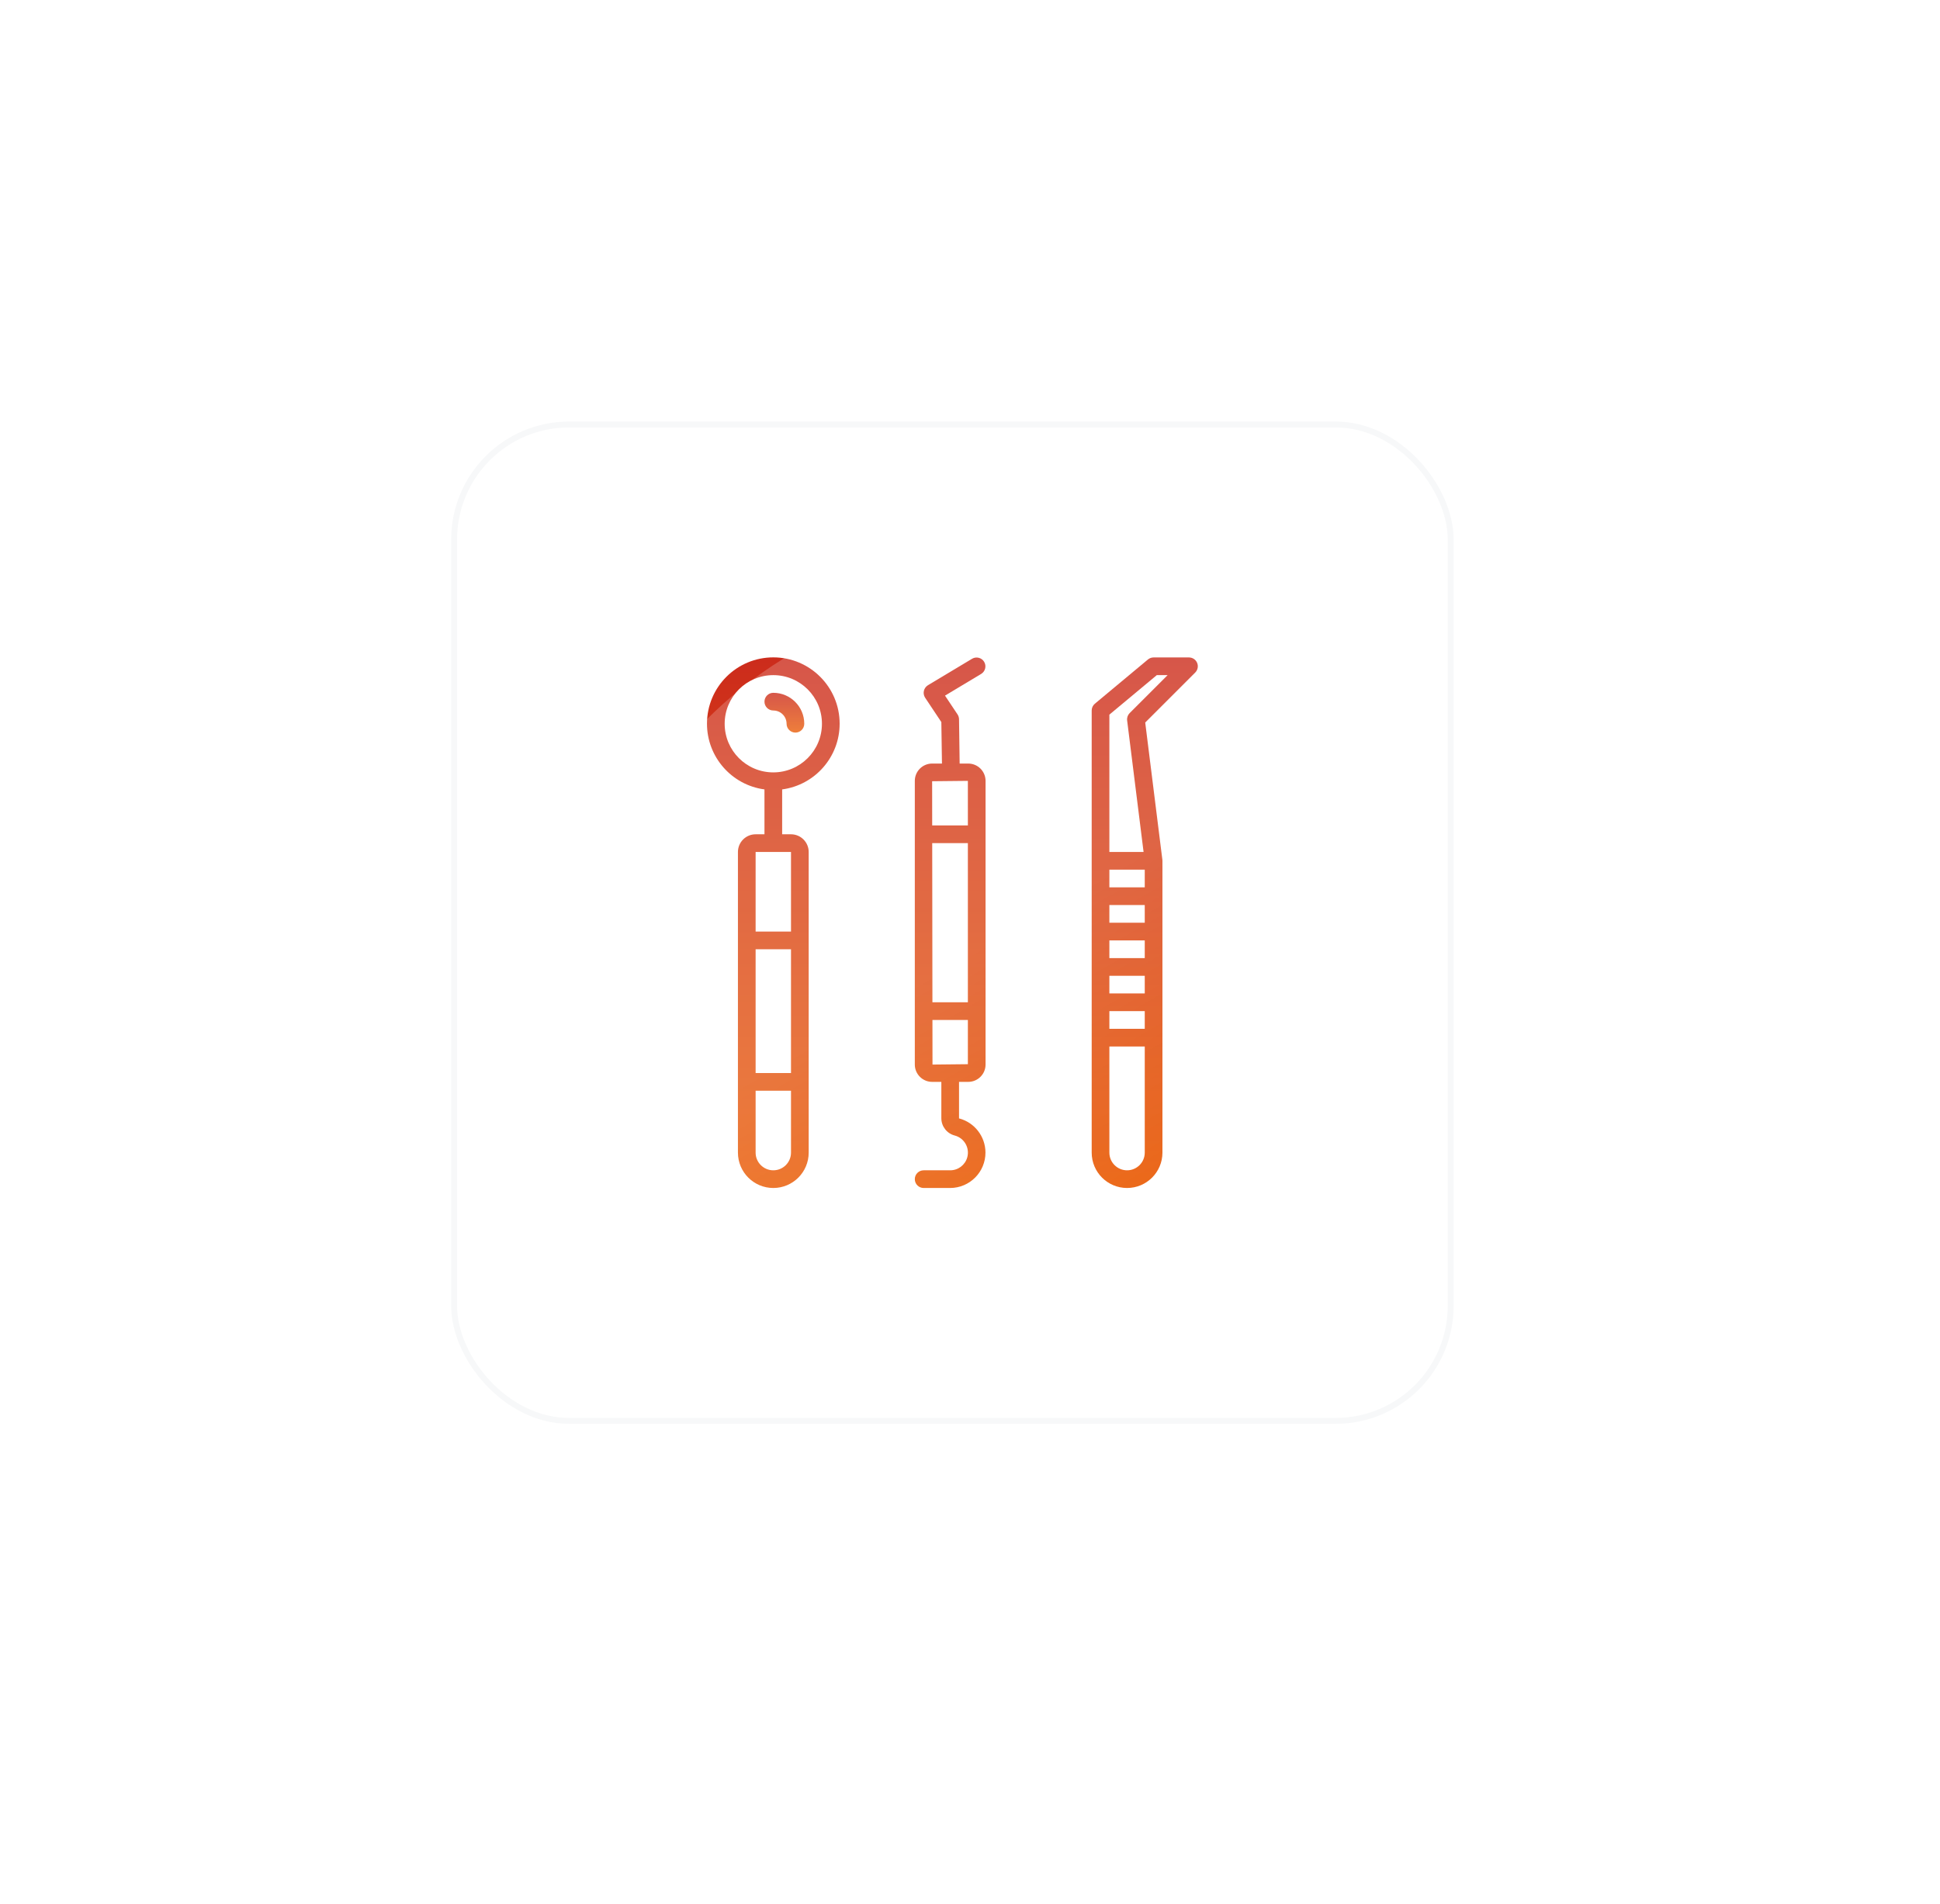 <svg width="329" height="323" viewBox="0 0 329 323" fill="none" xmlns="http://www.w3.org/2000/svg">
<rect x="77.015" y="72" width="169" height="169" rx="19.5" stroke="#F7F8F9"/>
<g clip-path="url(#clip0_251_492)">
<path d="M142.393 122.761C142.399 116.548 137.368 111.507 131.156 111.5C124.944 111.493 119.902 116.524 119.896 122.737C119.89 128.374 124.057 133.145 129.644 133.897V141.508H128.144C126.488 141.508 125.145 142.851 125.145 144.508V195.501C125.145 198.814 127.831 201.5 131.144 201.5C134.457 201.5 137.143 198.814 137.143 195.501V144.508C137.143 142.851 135.8 141.508 134.144 141.508H132.644V133.897C138.222 133.146 142.387 128.389 142.393 122.761ZM134.144 195.501C134.144 197.158 132.801 198.5 131.144 198.5C129.487 198.5 128.144 197.158 128.144 195.501V185.002H134.144V195.501ZM134.144 182.003H128.144V161.005H134.144V182.003ZM134.144 144.508V158.006H128.144V144.508H134.144ZM131.144 131.009C126.588 131.009 122.895 127.316 122.895 122.761C122.895 118.205 126.588 114.512 131.144 114.512C135.7 114.512 139.393 118.205 139.393 122.761C139.388 127.314 135.698 131.005 131.144 131.009Z" fill="url(#paint0_linear_251_492)"/>
<path d="M131.144 117.511C130.316 117.511 129.644 118.183 129.644 119.011C129.644 119.839 130.316 120.511 131.144 120.511C132.386 120.511 133.394 121.518 133.394 122.761C133.394 123.589 134.065 124.26 134.893 124.26C135.722 124.26 136.393 123.589 136.393 122.761C136.393 119.861 134.043 117.511 131.144 117.511Z" fill="url(#paint1_linear_251_492)"/>
<path d="M164.201 183.502C165.822 183.501 167.137 182.187 167.139 180.566V132.446C167.137 130.825 165.822 129.511 164.201 129.51H162.745L162.64 121.99C162.635 121.701 162.547 121.419 162.388 121.178L160.261 117.988L166.41 114.297C167.112 113.858 167.325 112.932 166.886 112.23C166.458 111.546 165.565 111.323 164.865 111.727L157.366 116.226C156.655 116.66 156.429 117.588 156.863 118.299C156.872 118.314 156.881 118.329 156.891 118.344L159.64 122.474L159.745 129.51H158.079C156.457 129.511 155.143 130.825 155.141 132.446V180.566C155.143 182.187 156.457 183.501 158.079 183.502H159.64V189.697C159.653 191.077 160.598 192.274 161.938 192.608C163.536 193.045 164.476 194.695 164.039 196.293C163.681 197.598 162.494 198.503 161.14 198.5H156.64C155.812 198.5 155.141 199.172 155.141 200C155.141 200.829 155.812 201.5 156.64 201.5H161.14C164.453 201.491 167.131 198.797 167.122 195.484C167.114 192.761 165.274 190.385 162.64 189.697V183.502H164.201ZM158.079 132.509L164.139 132.446V140.008H158.088L158.079 132.509ZM158.092 143.008H164.139V170.004H158.127L158.092 143.008ZM158.14 180.566L158.131 173.004H164.139V180.503L158.14 180.566Z" fill="url(#paint2_linear_251_492)"/>
<path d="M203.02 112.437C202.788 111.877 202.241 111.512 201.635 111.512H195.635C195.284 111.512 194.944 111.635 194.674 111.86L185.675 119.359C185.334 119.644 185.137 120.066 185.137 120.511V195.501C185.137 198.814 187.823 201.5 191.136 201.5C194.449 201.5 197.135 198.814 197.135 195.501V146.007C197.135 145.945 197.131 145.883 197.123 145.821L194.215 122.552L202.695 114.072C203.124 113.643 203.253 112.998 203.02 112.437ZM194.136 195.501C194.136 197.157 192.793 198.5 191.136 198.5C189.479 198.5 188.136 197.157 188.136 195.501V177.503H194.136V195.501ZM194.136 174.504H188.136V171.504H194.136V174.504ZM194.136 168.504H188.136V165.505H194.136V168.504ZM194.136 162.505H188.136V159.506H194.136V162.505ZM194.136 156.506H188.136V153.506H194.136V156.506ZM194.136 150.507H188.136V147.507H194.136V150.507ZM191.575 120.95C191.248 121.278 191.091 121.737 191.148 122.197L193.936 144.508H188.136V121.213L196.178 114.512H198.014L191.575 120.95Z" fill="url(#paint3_linear_251_492)"/>
</g>
<g opacity="0.2" filter="url(#filter0_f_251_492)">
<ellipse cx="164.302" cy="161.559" rx="58.923" ry="65.463" transform="rotate(60 164.302 161.559)" fill="url(#paint4_linear_251_492)"/>
</g>
<defs>
<filter id="filter0_f_251_492" x="0.399" y="0.927" width="327.807" height="321.262" filterUnits="userSpaceOnUse" color-interpolation-filters="sRGB">
<feFlood flood-opacity="0" result="BackgroundImageFix"/>
<feBlend mode="normal" in="SourceGraphic" in2="BackgroundImageFix" result="shape"/>
<feGaussianBlur stdDeviation="50" result="effect1_foregroundBlur_251_492"/>
</filter>
<linearGradient id="paint0_linear_251_492" x1="131.144" y1="111.5" x2="131.144" y2="201.5" gradientUnits="userSpaceOnUse">
<stop stop-color="#CC2C1C"/>
<stop offset="1" stop-color="#EA5F0A"/>
</linearGradient>
<linearGradient id="paint1_linear_251_492" x1="133.019" y1="117.511" x2="133.019" y2="124.26" gradientUnits="userSpaceOnUse">
<stop stop-color="#CC2C1C"/>
<stop offset="1" stop-color="#EA5F0A"/>
</linearGradient>
<linearGradient id="paint2_linear_251_492" x1="161.14" y1="111.526" x2="161.14" y2="201.5" gradientUnits="userSpaceOnUse">
<stop stop-color="#CC2C1C"/>
<stop offset="1" stop-color="#EA5F0A"/>
</linearGradient>
<linearGradient id="paint3_linear_251_492" x1="194.136" y1="111.512" x2="194.136" y2="201.5" gradientUnits="userSpaceOnUse">
<stop stop-color="#CC2C1C"/>
<stop offset="1" stop-color="#EA5F0A"/>
</linearGradient>
<linearGradient id="paint4_linear_251_492" x1="105.38" y1="161.559" x2="223.225" y2="161.559" gradientUnits="userSpaceOnUse">
<stop offset="0.5" stop-color="white"/>
<stop offset="1" stop-color="white" stop-opacity="0.2"/>
</linearGradient>
<clipPath id="clip0_251_492">
<rect width="83.239" height="90" fill="white" transform="translate(119.896 111.5)"/>
</clipPath>
</defs>
</svg>
